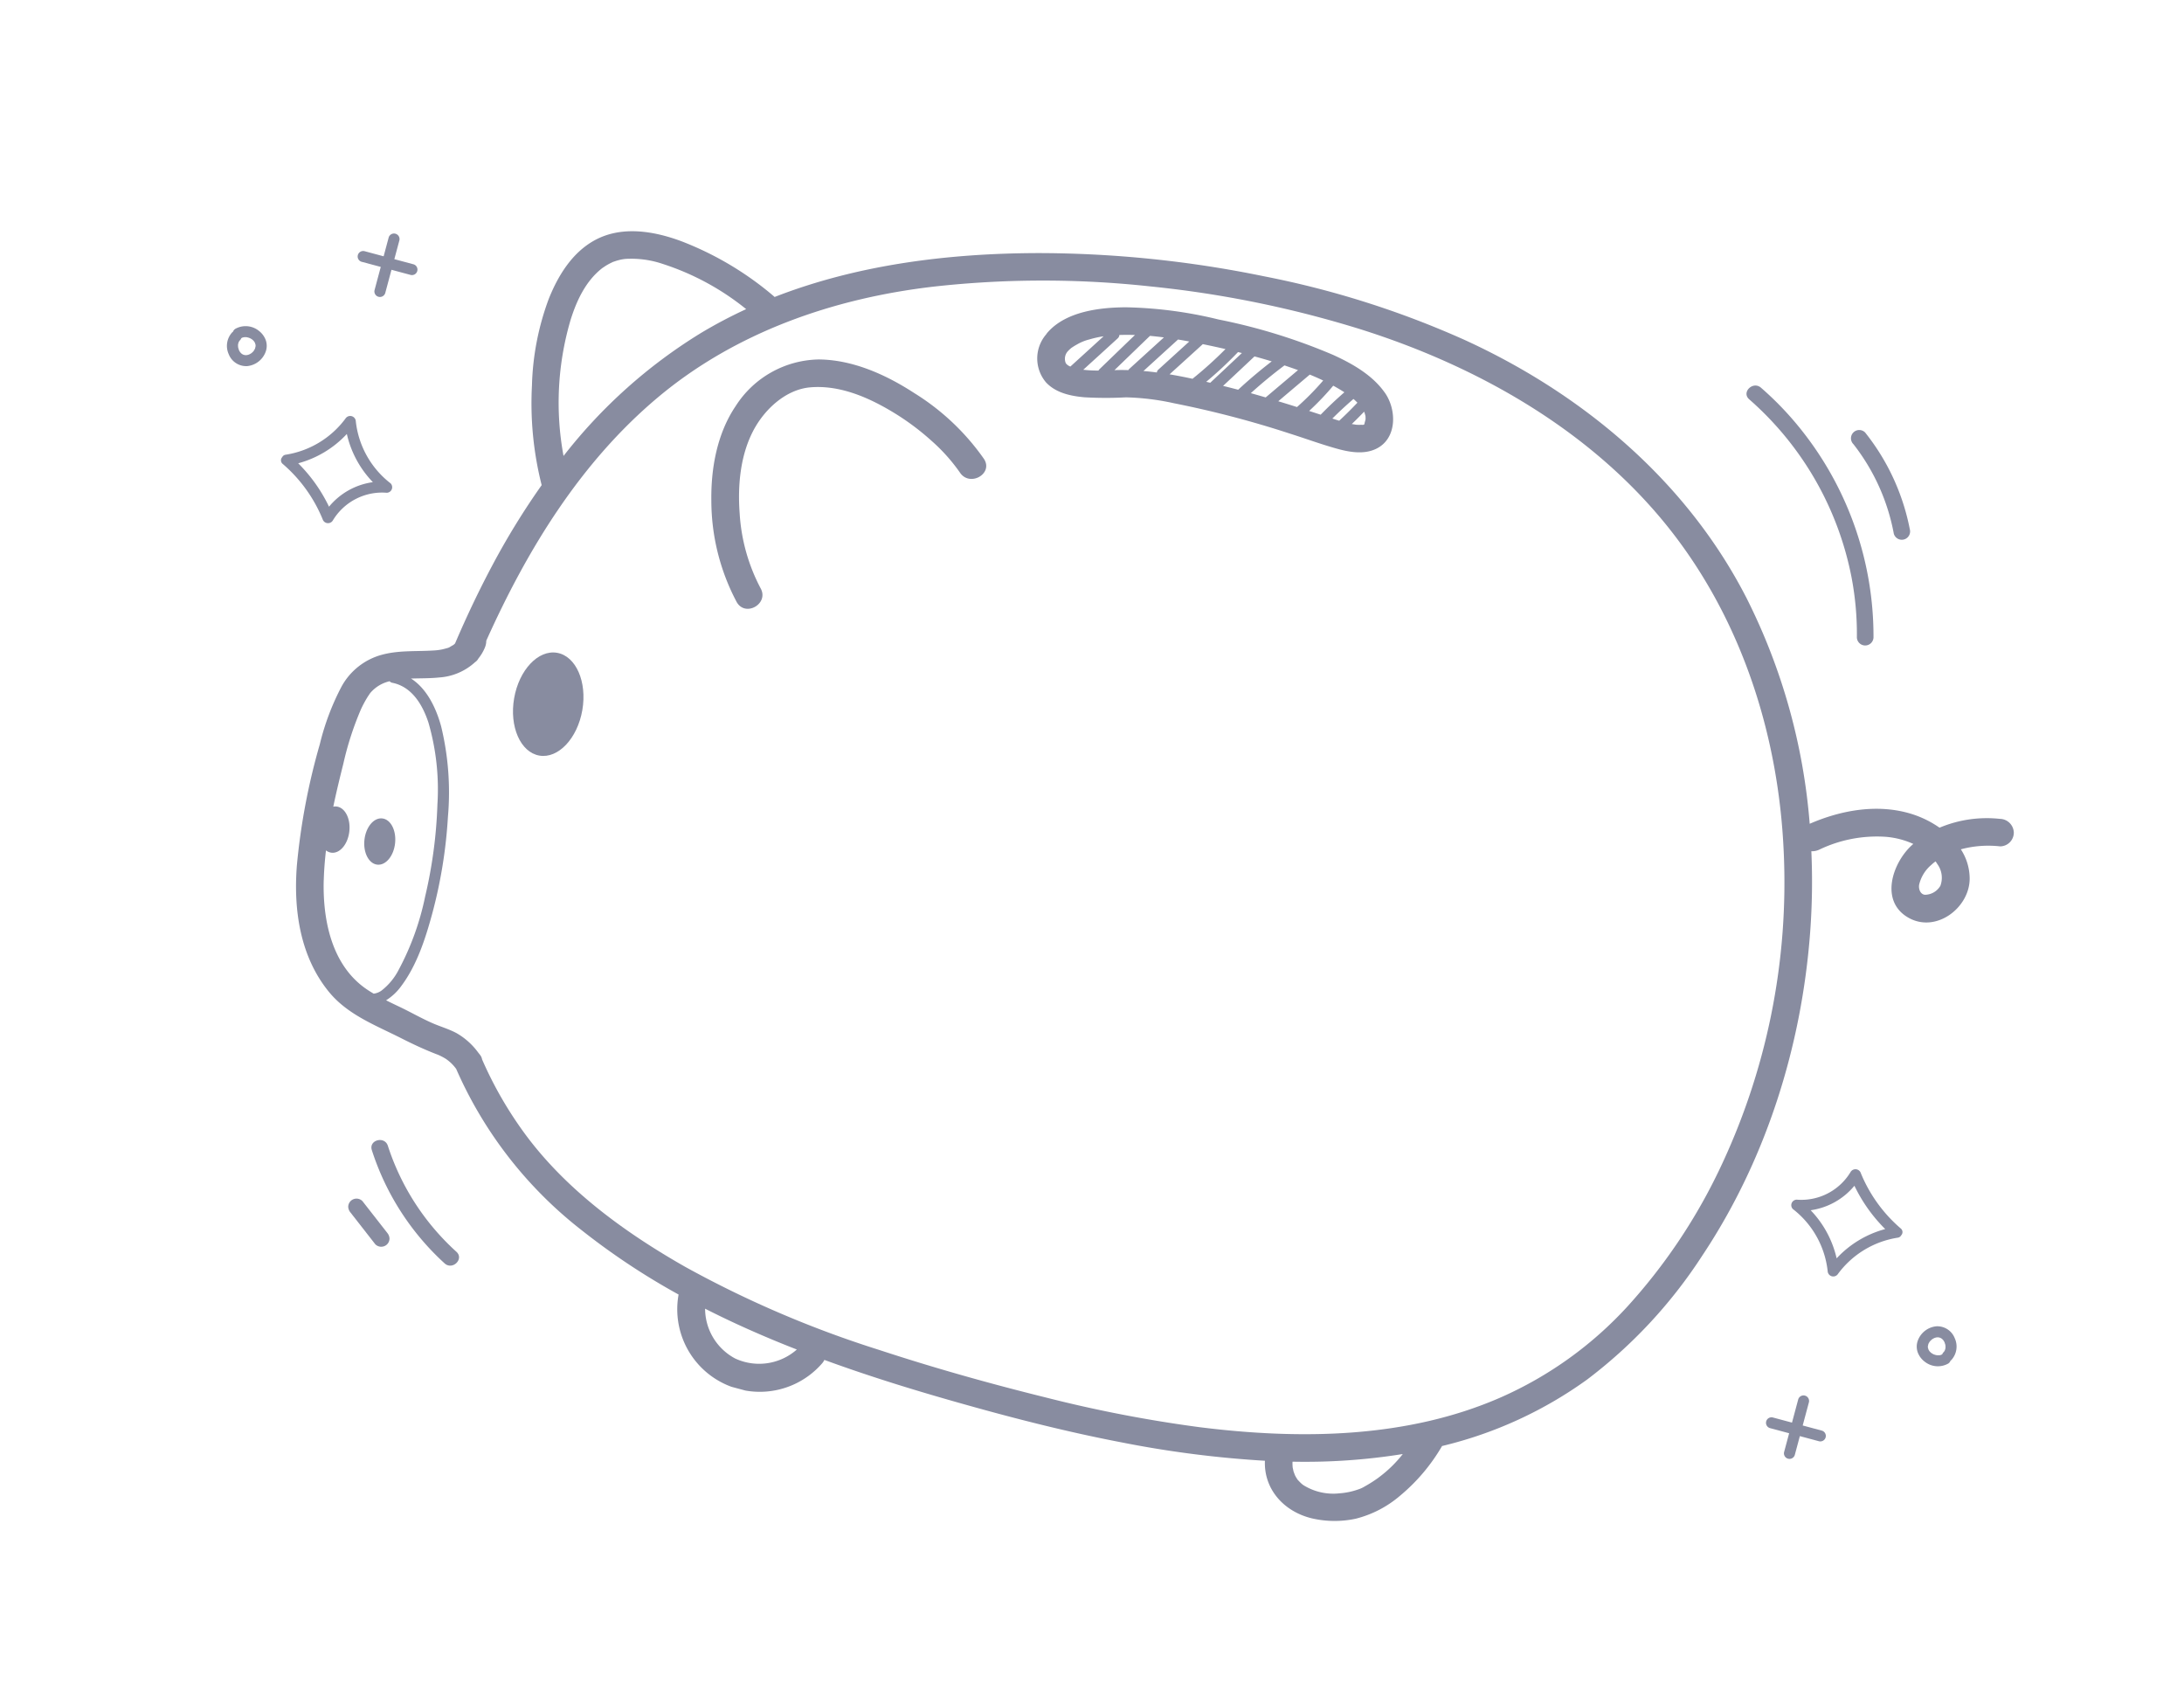 <?xml version="1.0" encoding="UTF-8"?> <svg xmlns="http://www.w3.org/2000/svg" xmlns:xlink="http://www.w3.org/1999/xlink" width="343.772" height="266" viewBox="0 0 343.772 266"><defs><clipPath id="clip-path"><rect id="Rectangle_262" data-name="Rectangle 262" width="303.931" height="193.945" fill="#888ca0"></rect></clipPath></defs><g id="Groupe_1794" data-name="Groupe 1794" transform="matrix(0.966, 0.259, -0.259, 0.966, 50.196, 0)"><g id="Groupe_183" data-name="Groupe 183" transform="translate(0)" clip-path="url(#clip-path)"><path id="Tracé_228" data-name="Tracé 228" d="M304.778,57.608a19.2,19.2,0,0,0-8.808,3.8,16.1,16.1,0,0,0-4.778-.946c-5.561-.228-10.858,2.257-15.118,5.644a95.612,95.612,0,0,0-18.772-31.7c-13.869-15.345-33.186-24.375-53.477-27.781a145.107,145.107,0,0,0-33.042-1.481,177.281,177.281,0,0,0-35.336,5.7c-13.527,3.667-26.9,9.089-38.195,17.394a.538.538,0,0,0-.131-.078,50.164,50.164,0,0,0-16.32-4.6c-4.594-.431-9.7.052-13.185,3.367-2.938,2.792-4.134,6.844-4.608,10.739a42.1,42.1,0,0,0,.966,13.9A52.447,52.447,0,0,0,69.5,66.3c.007.007.007.013.013.02A117.425,117.425,0,0,0,65.3,80.443c-1.032,4.45-1.854,8.938-2.5,13.46a1.778,1.778,0,0,1-.223.339c-.026,0-.408.411-.5.5-.007.007-.013.007-.02.02s-.013.013-.02.013l-.059.039c-.007.013-.02.02-.033.033a.023.023,0,0,0-.013.007.094.094,0,0,1-.02.013,1.718,1.718,0,0,1-.184.111c-.23.137-.46.267-.7.391a8.48,8.48,0,0,1-1.249.5c-2.537.855-5.212,1.351-7.565,2.7a10.289,10.289,0,0,0-4.923,6.557,39.121,39.121,0,0,0-.946,9.624,102.78,102.78,0,0,0,1.446,19.319c1.275,6.864,4.161,13.7,10.01,17.923,3.786,2.734,8.446,3.177,12.889,4.11,1.985.418,3.924.763,5.948.985.125.013.243.02.368.039l.329.052c.335.072.67.144,1.006.248a6.635,6.635,0,0,1,1.972,1.109l.066.085A65.327,65.327,0,0,0,105.889,177.9a110.544,110.544,0,0,0,17.418,5.852,12.988,12.988,0,0,0,24.609,4.639,2.34,2.34,0,0,0,.217-.646c7.782.692,15.591.966,23.406,1.05,8.394.1,16.8-.02,25.174-.633a166.67,166.67,0,0,0,22.5-3.047h0c.99,4.413,5.01,6.98,9.547,6.838a15.836,15.836,0,0,0,6.631-1.737,17.127,17.127,0,0,0,5.743-5.227,29.334,29.334,0,0,0,4.408-9.334c.091-.046.183-.1.275-.15a64.764,64.764,0,0,0,19.075-15.874A76.653,76.653,0,0,0,277.343,136.1c5.8-17.172,6.579-35.9,3.2-53.631a107.29,107.29,0,0,0-3.1-12.259,2.657,2.657,0,0,0,1.137-.561,20.963,20.963,0,0,1,9.564-4.658,12.984,12.984,0,0,1,4.5-.046c-.059.085-.118.176-.177.268-2.228,3.5-2.616,9.806,2.419,11.137,4.838,1.279,8.906-3.96,7.749-8.4a8.469,8.469,0,0,0-2.544-4.123,16.671,16.671,0,0,1,5.85-2.049,2.171,2.171,0,0,0,1.518-2.662,2.231,2.231,0,0,0-2.682-1.507M67.169,40.266c.112-3.314.7-6.759,2.728-9.415.007,0,.434-.5.513-.574a9.623,9.623,0,0,1,.756-.7l.066-.065c.007,0,.013,0,.013-.007l.007-.007c.026-.02.072-.046.131-.085.191-.13.381-.254.585-.372a6.866,6.866,0,0,1,1.052-.509,15.394,15.394,0,0,1,5.87-.763,40.821,40.821,0,0,1,14.539,3.471,73.539,73.539,0,0,0-5.981,5.552,81.04,81.04,0,0,0-15.8,24.206,46.021,46.021,0,0,1-4.476-20.728m-14.69,94.963c-.362-1.52-.644-3.06-.874-4.606a1.771,1.771,0,0,0,.933.124c1.328-.2,2.149-1.983,1.84-3.98s-1.637-3.451-2.964-3.243a1.534,1.534,0,0,0-.48.157c-.131-2.329-.184-4.665-.223-6.975a48.526,48.526,0,0,1,.46-8.945,17.852,17.852,0,0,1,.447-1.951c.072-.254.158-.5.243-.75a.367.367,0,0,0,.026-.078c0-.007.007-.007.007-.013v-.007a.049.049,0,0,0,.013-.026,4.805,4.805,0,0,1,.25-.483,5.66,5.66,0,0,1,2.156-2.094c.026-.013.046-.026.072-.039a.725.725,0,0,0,.486.124c3.148-.2,5.515,2.14,7.112,4.593A37.734,37.734,0,0,1,66.676,119.1a73.319,73.319,0,0,1,1.886,14.5,42.373,42.373,0,0,1-1.039,12.214,9.752,9.752,0,0,1-1.775,3.869,2.681,2.681,0,0,1-1.052.77c-.368-.1-.736-.209-1.1-.333-6.422-2.16-9.656-8.775-11.121-14.889M134.5,191.163a8.909,8.909,0,0,1-6.586-6.342c3.648.776,7.335,1.4,11.042,1.905q2.278.313,4.568.561a8.958,8.958,0,0,1-9.025,3.876m102.7-8.148a20.812,20.812,0,0,1-1.786,1.952,4.431,4.431,0,0,1-.833.692,11.238,11.238,0,0,1-2.7,1.365,8.88,8.88,0,0,1-5.747.253c-.091-.03-.181-.064-.27-.1l-.139-.065c-.237-.123-.463-.256-.689-.4-.047-.03-.08-.048-.1-.063s-.045-.044-.086-.081a6.357,6.357,0,0,1-.5-.5c-.028-.054-.3-.419-.338-.476s-.283-.566-.282-.534a6.349,6.349,0,0,1-.281-.928h0a96.9,96.9,0,0,0,16.449-5.655,19.562,19.562,0,0,1-2.7,4.534m39.147-60.175a88.843,88.843,0,0,1-8.315,24.075,59.667,59.667,0,0,1-15.492,18.921c-12.587,10.106-28.815,14.66-44.617,16.846a210.3,210.3,0,0,1-24.668,1.755c-9.064.176-18.161.065-27.212-.437a166.654,166.654,0,0,1-32.917-4.737c-10.339-2.7-20.783-6.681-29.262-13.3a60.77,60.77,0,0,1-10-9.924,1.55,1.55,0,0,0-.447-.568l-.085-.065-.007-.007c-.1-.078-.2-.15-.3-.222-.007-.013-.013-.02-.026-.02a10.989,10.989,0,0,0-4.062-2.068c-1.308-.313-2.688-.339-4-.528-1.946-.287-3.871-.809-5.8-1.161-.762-.137-1.525-.281-2.281-.437a8.464,8.464,0,0,0,1.729-2.792c1.512-3.771,1.735-8.11,1.755-12.122a75.7,75.7,0,0,0-1.558-15.489,44.04,44.04,0,0,0-4.726-13.486c-1.492-2.551-3.674-5.122-6.52-6.029.112-.033.23-.072.348-.1,1.295-.385,2.609-.718,3.865-1.2a9.241,9.241,0,0,0,4.864-3.81c.007,0,.007,0,.007-.007a1.525,1.525,0,0,0,.342-.672,6.991,6.991,0,0,0,.532-1.866,2.861,2.861,0,0,0-.059-1.161C69.942,76.7,74.484,61.281,83.594,48.265c9.143-13.062,22.63-22.235,37.485-28.114a155.822,155.822,0,0,1,32.766-8.821,167.913,167.913,0,0,1,33.844-2.068c20.166.887,40.772,6.427,56.783,19.071,13.777,10.883,23.4,26.2,28.691,42.768a104.763,104.763,0,0,1,3.181,51.739m22.118-52.626a2.842,2.842,0,0,1-2,1.99c-.736.1-1.209-.665-1.269-1.3a5.814,5.814,0,0,1,1.045-3.51,6.456,6.456,0,0,1,.5-.7c.132.1.256.215.381.333a3.64,3.64,0,0,1,1.347,3.184" transform="translate(-15.88 -1.674)" fill="#888ca0"></path><path id="Tracé_229" data-name="Tracé 229" d="M93.094,137.172c-2.991.267-5.087,4.143-4.68,8.658s3.168,7.953,6.165,7.686,5.094-4.143,4.686-8.658-3.175-7.953-6.172-7.686" transform="translate(-30.283 -47.67)" fill="#888ca0"></path><path id="Tracé_230" data-name="Tracé 230" d="M64.4,186.67c-1.328.2-2.149,1.983-1.84,3.98s1.637,3.451,2.964,3.249,2.149-1.99,1.834-3.986-1.63-3.445-2.958-3.243" transform="translate(-21.417 -64.872)" fill="#888ca0"></path><path id="Tracé_231" data-name="Tracé 231" d="M267.981,33.623h.007a.282.282,0,0,0,.007-.033c-.007.013-.007.026-.013.033" transform="translate(-91.841 -11.674)" fill="#888ca0"></path><path id="Tracé_232" data-name="Tracé 232" d="M242.484,22.464c-2.6-2.166-6.1-3.073-9.379-3.621a91.25,91.25,0,0,0-18.871-.711,66.269,66.269,0,0,0-14.552,1.918c-3.983,1.083-8.933,3.066-10.885,6.994a1.73,1.73,0,0,0-.138.346.02.02,0,0,0-.007.013,1.658,1.658,0,0,0-.072.157,5.82,5.82,0,0,0,2,7.164c1.926,1.2,4.286,1.07,6.428.7a58.972,58.972,0,0,0,6.323-1.683,39.079,39.079,0,0,1,7.546-1.063,157.09,157.09,0,0,1,18.877-.111c2.5.111,5.022.339,7.526.372,2.09.033,4.47-.13,6.139-1.533,2.872-2.408,1.61-6.844-.933-8.945M236.713,28.6c-.375-.013-.756-.033-1.131-.052.756-1.311,1.564-2.59,2.412-3.836l.171.085c.2.1.388.209.578.32q-.956,1.771-2.031,3.484m-44.071.476a5.666,5.666,0,0,1,.329-.542l.039-.059a9.875,9.875,0,0,1,.716-.763,7.366,7.366,0,0,1,1.663-1.266,16.124,16.124,0,0,1,2.064-1.077q-1.9,2.975-3.812,5.95a1.581,1.581,0,0,1-.822-.307,1.761,1.761,0,0,1-.177-1.938m3.089,2.205q1.982-3.083,3.95-6.166a.741.741,0,0,0,.118-.587c.007,0,.02-.007.026-.007q1.163-.352,2.346-.626c-1.334,2.205-2.655,4.411-3.983,6.616a.806.806,0,0,0-.112.274,19.3,19.3,0,0,1-2.347.5m4.759-1.214c1.334-2.218,2.669-4.443,4-6.655.723-.124,1.453-.235,2.182-.333q-1.982,3.083-3.957,6.159a.746.746,0,0,0-.112.261c-.677.157-1.341.333-2,.535a.723.723,0,0,1-.112.033m4.437-1.044q1.982-3.093,3.977-6.2c.6-.059,1.19-.111,1.788-.157q-1.765,2.75-3.536,5.507a.735.735,0,0,0-.131.522c-.7.091-1.4.2-2.1.326m4.108-.561c1.282-1.983,2.55-3.96,3.825-5.944q1.814-.108,3.648-.176a61.244,61.244,0,0,1-3.8,5.859q-1.844.088-3.674.261m9.5-6.172c.21-.007.421-.007.631-.013q-1.794,2.907-3.6,5.807l-.651.02a61,61,0,0,0,3.622-5.813m2.682-.013c.94,0,1.88.02,2.82.052-1.4,1.833-2.721,3.725-3.944,5.676-.815.007-1.637.013-2.452.033q1.794-2.877,3.576-5.761m4.923.144h.007c.592.039,1.183.078,1.775.124l.467.039q-1.9,2.73-3.8,5.467c-.808-.013-1.624-.033-2.432-.039,1.236-1.925,2.57-3.791,3.983-5.591m4.22.365c.578.072,1.15.157,1.808.268.158.026.315.059.473.085a43.355,43.355,0,0,1-2.9,5.1c-1.025-.046-2.057-.085-3.083-.117q1.844-2.662,3.7-5.33m4.023.724c.657.157,1.315.339,1.959.548-.953,1.416-1.854,2.877-2.688,4.371l-1.906-.1a43.432,43.432,0,0,0,2.636-4.822m6.31,4.521a.274.274,0,0,1-.079.163.05.05,0,0,1-.013.033.071.071,0,0,1,.007-.033.566.566,0,0,1-.223.085,4.2,4.2,0,0,0-.421.117c-.2.052-.4.1-.6.13h-.026c-.112.007-.473.046-.473.052-.033,0-.066.007-.1.007.473-.783.927-1.572,1.367-2.375l.033.033v.007a.174.174,0,0,1,.033.039c.013.007.013.013.02.02.046.072.092.144.138.222s.105.183.158.274c.007.013.013.02.013.026s.007.02.007.026c.033.1.059.2.092.294.013.065.026.124.039.189.007.17,0,.528.007.613v.013c-.02.059-.033.137-.053.2a.944.944,0,0,1,.085-.209c0,.007-.007.033-.013.078" transform="translate(-64.464 -6.245)" fill="#888ca0"></path><path id="Tracé_233" data-name="Tracé 233" d="M147.659,53.389c-5.022-1.644-10.727-2.584-15.926-1.233A15.829,15.829,0,0,0,121,62.615c-1.7,4.906-1.249,10.433.145,15.359a34.1,34.1,0,0,0,7.979,14.386c1.952,2.01,5.035-1.057,3.083-3.06a28.891,28.891,0,0,1-6.225-10.5c-1.466-4.176-2.248-8.808-1.334-13.029.835-3.862,3.332-7.731,6.928-9.03,4.2-1.52,8.906-.907,13.231.307a39.7,39.7,0,0,1,7.375,2.877,28.073,28.073,0,0,1,5.613,3.667c2.09,1.846,5.186-1.2,3.089-3.06a37.423,37.423,0,0,0-13.225-7.144" transform="translate(-41.092 -17.903)" fill="#888ca0"></path><path id="Tracé_234" data-name="Tracé 234" d="M37.365,103.52a14.293,14.293,0,0,1-7.824-8.013.883.883,0,0,0-1.682,0,14.5,14.5,0,0,1-7.609,7.93.707.707,0,0,0-.438.513.731.731,0,0,0,.363,1.015,22.906,22.906,0,0,1,8.312,6.773.888.888,0,0,0,1.595-.207,9.051,9.051,0,0,1,7.075-6.428.872.872,0,0,0,.208-1.583m-8.421,6.051a24.667,24.667,0,0,0-6.451-5.338,16.181,16.181,0,0,0,6.2-6.439,15.989,15.989,0,0,0,5.921,6.265,10.862,10.862,0,0,0-5.666,5.512" transform="translate(-6.762 -32.981)" fill="#888ca0"></path><path id="Tracé_235" data-name="Tracé 235" d="M25.7,55.3H28.8v3.8a.873.873,0,0,0,1.744,0V55.3h3.106a.866.866,0,0,0,0-1.732H30.547V50.487a.873.873,0,0,0-1.744,0V53.57H25.7a.866.866,0,0,0,0,1.732" transform="translate(-8.518 -17.257)" fill="#888ca0"></path><path id="Tracé_236" data-name="Tracé 236" d="M4.289,80.632a3.332,3.332,0,0,0-3.6.691.93.93,0,0,0-.236.548.784.784,0,0,0-.08.088,3.148,3.148,0,0,0,.341,3.469,2.947,2.947,0,0,0,3.324,1.065,3.464,3.464,0,0,0,2.207-2.968A2.728,2.728,0,0,0,5.785,81.8a3.287,3.287,0,0,0-1.5-1.166M1.748,83.594a.384.384,0,0,1,0,.057.566.566,0,0,0,0-.057m-.007-.035c-.007-.034-.006-.029,0,0m.364.841-.028-.033c-.063-.071,0-.009.028.033m2.3-.512-.016.042c-.016.033-.041.087-.049.1-.052.1-.112.192-.174.286-.005.008-.018.023-.029.037-.025.029-.05.059-.077.088-.07.074-.146.141-.221.21-.045.029-.089.06-.135.088s-.087.051-.133.074l-.053.025-.064.023c-.056.018-.113.034-.17.047-.022.005-.046.01-.07.013l-.051,0a1.551,1.551,0,0,1-.156,0l-.041,0c-.028-.005-.074-.012-.091-.017-.055-.013-.11-.029-.164-.046l-.024-.009c-.034-.016-.068-.032-.1-.048-.076-.042-.145-.091-.217-.138l0,0c-.042-.038-.085-.076-.126-.116s-.08-.082-.117-.125l-.014-.016a3.063,3.063,0,0,0-.175-.27c-.028-.05-.052-.1-.077-.15-.035-.109-.072-.215-.1-.328-.005-.023-.009-.048-.014-.071v0c0-.034-.007-.068-.008-.1,0-.055,0-.112,0-.168,0-.02.006-.076.009-.11,0-.016.006-.032.007-.04.012-.055.028-.109.045-.162,0-.01.007-.02.011-.03.026-.044.049-.1.071-.14a.862.862,0,0,0,.1-.34,1.113,1.113,0,0,0,.123-.118c.044-.029.089-.057.135-.082s.073-.038.11-.057c.089-.026.175-.06.266-.082.043-.01.089-.017.133-.027.1-.007.193-.012.291-.01.074,0,.147.01.22.016l.02,0c.055.01.108.023.162.037.088.023.174.052.26.082.041.022.083.04.124.062.078.042.152.091.227.14.035.031.07.06.1.093s.074.074.108.112c.039.078.1.154.145.231l.006.013c.006.02.031.082.037.1.014.048.028.1.038.147l0,.02c-.012.082.012.2.009.275,0,.027,0,.059-.007.089s-.007.037-.011.055a2.529,2.529,0,0,1-.083.294m.094-.7c0,.014.005.028.009.042.02.093,0,.013-.009-.042" transform="translate(0 -27.938)" fill="#888ca0"></path><path id="Tracé_237" data-name="Tracé 237" d="M432.815,183.508a22.91,22.91,0,0,1-8.315-6.772.891.891,0,0,0-1.6.209,9.052,9.052,0,0,1-7.072,6.427.869.869,0,0,0-.21,1.579,14.306,14.306,0,0,1,7.828,8.019.883.883,0,0,0,1.683,0,14.469,14.469,0,0,1,7.6-7.934.709.709,0,0,0,.434-.5.734.734,0,0,0-.355-1.031m-8.519,7.157a16.087,16.087,0,0,0-5.909-6.25,10.893,10.893,0,0,0,5.653-5.507,24.669,24.669,0,0,0,6.448,5.33,16.1,16.1,0,0,0-6.192,6.427" transform="translate(-142.293 -61.286)" fill="#888ca0"></path><path id="Tracé_238" data-name="Tracé 238" d="M431.679,236.88h-3.105v-3.8a.873.873,0,0,0-1.744,0v3.8h-3.106a.866.866,0,0,0,0,1.732h3.106v3.082a.873.873,0,0,0,1.744,0v-3.082h3.105a.866.866,0,0,0,0-1.732" transform="translate(-144.927 -80.718)" fill="#888ca0"></path><path id="Tracé_239" data-name="Tracé 239" d="M458.427,208.888a2.946,2.946,0,0,0-3.325-1.065,3.462,3.462,0,0,0-2.207,2.967,2.728,2.728,0,0,0,.461,1.728,3.284,3.284,0,0,0,1.5,1.166,3.33,3.33,0,0,0,3.6-.691.931.931,0,0,0,.236-.547.794.794,0,0,0,.079-.089,3.147,3.147,0,0,0-.341-3.468m-1.033,1.833a.323.323,0,0,1,0-.057.432.432,0,0,0,0,.057m.006.033c.008.037.006.031,0,0m-.364-.84.028.033c.062.071,0,.009-.028-.033m-2.394,1.212c0-.014-.005-.028-.009-.042-.02-.092,0-.014.009.042m2.147.953c-.089.026-.176.06-.266.082-.044.01-.089.017-.133.027-.1.007-.194.013-.291.011-.074,0-.147-.01-.22-.016l-.02,0c-.055-.01-.108-.023-.162-.037-.088-.023-.174-.052-.26-.082-.041-.021-.084-.04-.124-.061-.079-.042-.153-.092-.227-.14-.034-.031-.07-.06-.1-.092s-.074-.074-.108-.113c-.039-.078-.1-.154-.145-.231l-.007-.013c-.006-.02-.03-.082-.037-.1-.014-.049-.028-.1-.038-.147,0-.007,0-.013,0-.02.012-.082-.013-.2-.009-.275,0-.027,0-.059.007-.089s.007-.037.01-.055a2.49,2.49,0,0,1,.083-.294c0-.008.009-.024.015-.042.016-.033.041-.087.05-.1a3.255,3.255,0,0,1,.174-.286c.005-.009.018-.022.028-.037.026-.029.051-.059.077-.088.07-.075.147-.142.222-.211.045-.029.089-.06.135-.088s.087-.051.132-.074l.053-.025.065-.023c.056-.018.112-.034.17-.047.022,0,.046-.01.07-.013l.051,0q.078,0,.156,0l.041,0,.091.017c.055.013.11.029.163.047l.025.008c.034.016.068.033.1.049.076.041.145.091.217.138l0,0c.042.038.085.076.126.115s.08.082.118.125l.014.016a3.04,3.04,0,0,0,.175.271c.027.049.052.1.077.149.036.109.072.216.1.328.005.023.009.048.014.071v0c0,.034.007.069.009.1,0,.056,0,.112,0,.168,0,.02-.007.075-.009.109,0,.016-.006.033-.008.04-.012.054-.027.108-.044.162,0,.01-.007.02-.01.031-.026.044-.049.1-.071.14a.857.857,0,0,0-.1.34,1.059,1.059,0,0,0-.123.117c-.044.029-.089.057-.135.082s-.074.039-.11.057" transform="translate(-155.211 -72.171)" fill="#888ca0"></path><path id="Tracé_240" data-name="Tracé 240" d="M355.205,2.389A49.823,49.823,0,0,1,378.054,25.35a47.41,47.41,0,0,1,3.228,8.854,1.309,1.309,0,0,0,2.523-.691A52.117,52.117,0,0,0,364.874,5.286a50.062,50.062,0,0,0-8.349-5.14c-1.506-.735-2.833,1.5-1.32,2.243" transform="translate(-121.505 0)" fill="#888ca0"></path><path id="Tracé_241" data-name="Tracé 241" d="M100.433,275.579a38.481,38.481,0,0,1-14.742-13.316c-.905-1.4-3.171-.1-2.26,1.311a41.11,41.11,0,0,0,15.681,14.248c1.493.768,2.818-1.473,1.32-2.243" transform="translate(-28.52 -90.942)" fill="#888ca0"></path><path id="Tracé_242" data-name="Tracé 242" d="M88.536,280.755,83.5,276.961a1.314,1.314,0,0,0-1.79.466,1.3,1.3,0,0,0-.132,1,1.528,1.528,0,0,0,.6.776L87.216,283a1.315,1.315,0,0,0,1.79-.466,1.3,1.3,0,0,0,.132-1,1.529,1.529,0,0,0-.6-.776" transform="translate(-27.941 -96.199)" fill="#888ca0"></path><path id="Tracé_243" data-name="Tracé 243" d="M382.084,6.291a32.492,32.492,0,0,1,9.8,11.969,1.306,1.306,0,0,0,2.259-1.311A35.16,35.16,0,0,0,383.4,4.048a1.3,1.3,0,1,0-1.32,2.243" transform="translate(-130.723 -1.341)" fill="#888ca0"></path></g></g></svg> 